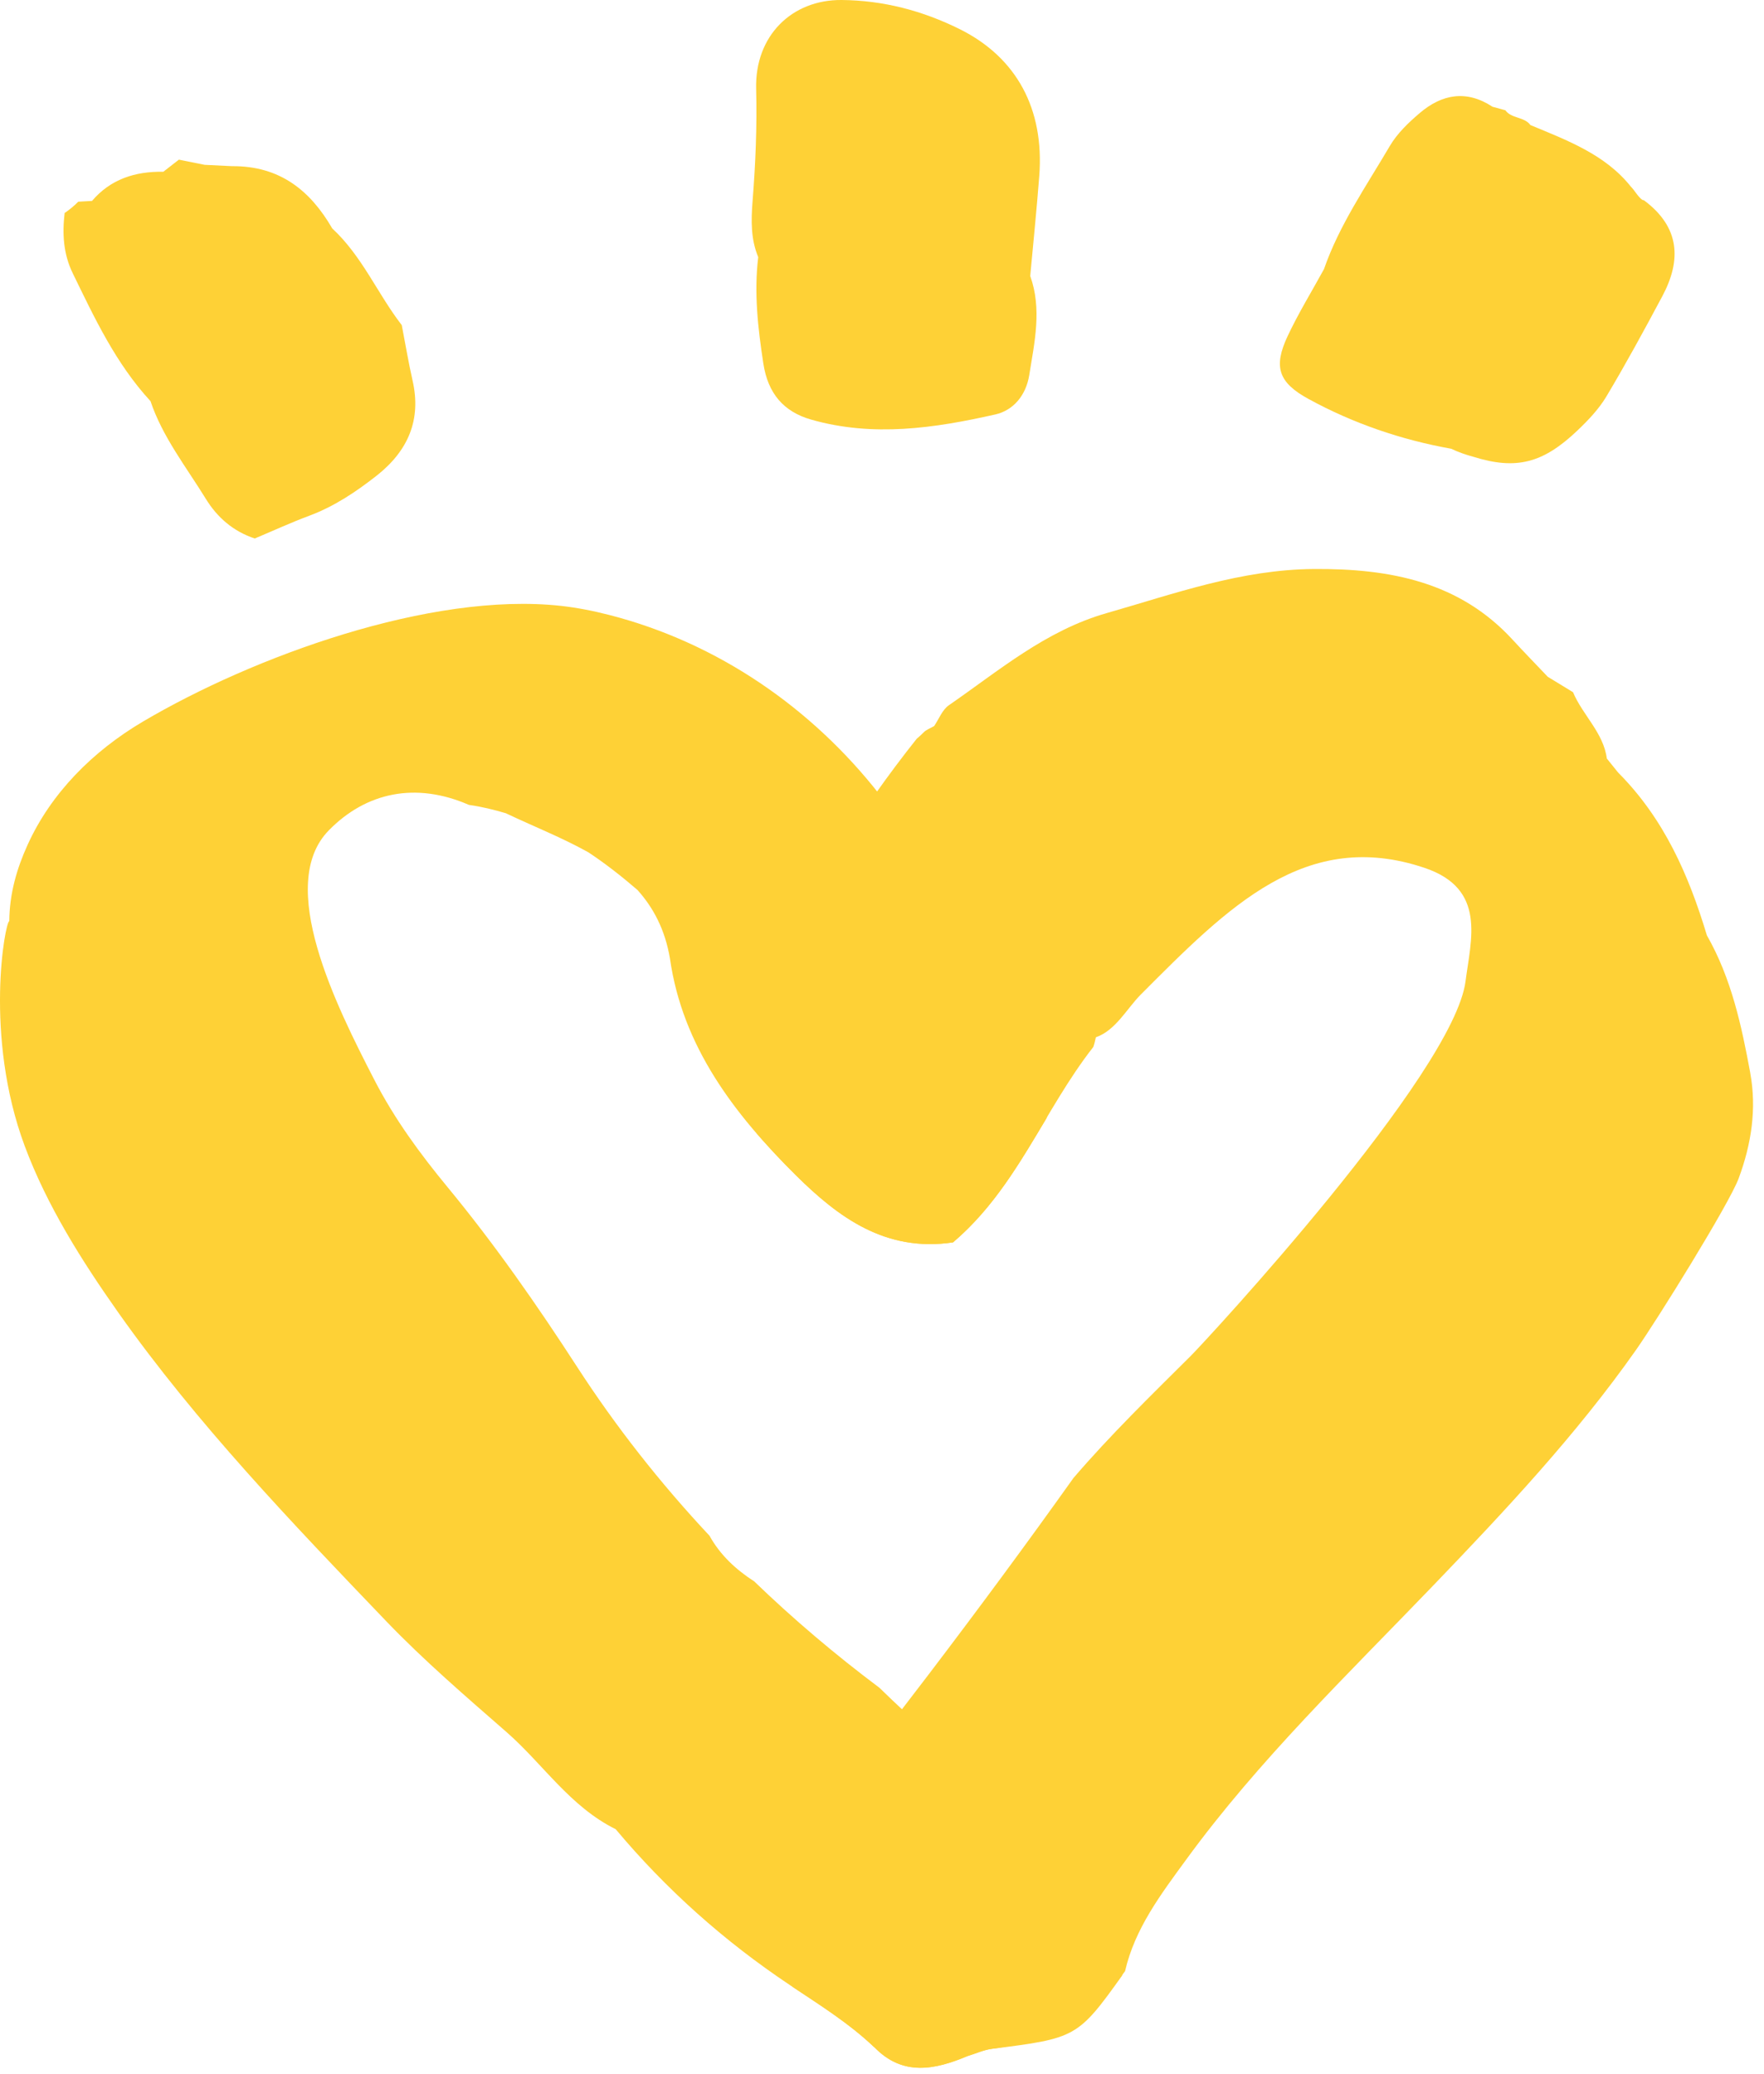 <svg width="131" height="154" viewBox="0 0 131 154" fill="none" xmlns="http://www.w3.org/2000/svg">
<g style="mix-blend-mode:multiply">
<g style="mix-blend-mode:multiply">
<path d="M56.308 19.092C55.986 21.745 56.286 24.363 56.686 26.98C57.024 29.218 58.196 30.574 60.238 31.157C64.84 32.471 69.391 31.798 73.921 30.774C75.264 30.469 76.197 29.344 76.435 27.852C76.824 25.413 77.39 22.959 76.508 20.495C76.735 18.02 76.99 15.545 77.179 13.064C77.562 8.088 75.492 4.278 71.306 2.181C68.514 0.789 65.584 0.027 62.503 0C58.795 -0.031 56.058 2.665 56.153 6.58C56.225 9.391 56.108 12.176 55.886 14.966C55.775 16.375 55.753 17.767 56.308 19.092Z" fill="#FED136"/>
<path d="M97.179 29.628C100.476 31.43 104.023 32.65 107.77 33.322C108.336 33.59 108.88 33.774 109.407 33.916C112.61 34.92 114.597 34.384 117.123 31.988C117.933 31.22 118.732 30.38 119.293 29.444C120.753 27 122.113 24.499 123.451 21.992C124.877 19.318 124.766 16.869 122.091 14.877C122.046 14.867 122.002 14.851 121.952 14.835C121.602 14.562 121.414 14.162 121.108 13.852C119.21 11.472 116.396 10.426 113.653 9.286C113.204 8.661 112.244 8.818 111.794 8.188C111.472 8.098 111.15 8.014 110.834 7.925C108.902 6.653 107.081 6.995 105.449 8.382C104.6 9.102 103.756 9.911 103.212 10.841C101.458 13.826 99.46 16.706 98.322 19.985C97.417 21.64 96.424 23.254 95.624 24.956C94.553 27.237 94.931 28.404 97.179 29.628Z" fill="#FED136"/>
<path d="M11.169 29.765C12.063 32.439 13.828 34.673 15.293 37.053C16.131 38.414 17.308 39.45 18.918 39.986C20.272 39.418 21.605 38.803 22.976 38.293C24.841 37.594 26.434 36.523 27.966 35.324C30.33 33.459 31.296 31.157 30.641 28.267C30.33 26.901 30.103 25.518 29.836 24.142C28.027 21.803 26.905 19.029 24.674 16.963C23.059 14.173 20.8 12.307 17.225 12.339C16.548 12.307 15.87 12.271 15.193 12.239C14.555 12.113 13.917 11.982 13.284 11.855C12.901 12.155 12.512 12.454 12.129 12.754C10.02 12.717 8.199 13.316 6.834 14.919C6.495 14.94 6.157 14.956 5.812 14.977C5.513 15.282 5.185 15.55 4.83 15.797H4.802C4.619 17.342 4.697 18.845 5.402 20.29C7.022 23.616 8.588 26.974 11.169 29.78V29.765Z" fill="#FED136"/>
<path d="M129.984 79.692C129.335 76.172 128.585 72.656 126.759 69.456C125.421 65.01 123.59 60.801 120.17 57.369C119.887 57.022 119.61 56.67 119.327 56.323L119.188 56.413C119.188 56.413 119.188 56.413 119.182 56.407C119.232 56.381 119.282 56.35 119.327 56.323C119.082 54.411 117.528 53.097 116.818 51.4C116.19 51.016 115.563 50.638 114.941 50.254C114.064 49.329 113.171 48.415 112.31 47.479C108.386 43.223 103.268 42.209 97.567 42.251C92.144 42.292 87.232 44.084 82.192 45.524C77.651 46.822 74.187 49.797 70.468 52.366C69.974 52.708 69.73 53.386 69.375 53.911C69.108 54.069 68.781 54.179 68.581 54.395C68.415 54.568 68.248 54.71 68.081 54.852C63.769 60.27 60.221 66.04 57.23 72.057C56.669 73.612 56.125 75.178 55.659 76.771C55.631 76.891 55.603 77.012 55.575 77.133C55.559 79.508 55.82 81.837 56.208 84.165C57.124 85.231 58.096 86.272 59.117 87.281C62.253 90.381 65.75 92.998 70.774 92.252C75.503 88.227 77.507 82.446 81.192 77.743C81.276 77.506 81.331 77.265 81.381 77.023C82.852 76.518 83.696 74.874 84.723 73.844C91.217 67.333 96.968 61.463 105.805 64.448C110.406 66.003 109.235 69.75 108.836 72.861C107.953 79.713 89.563 99.551 88.425 100.686C85.45 103.645 82.436 106.577 79.716 109.751C72.766 119.515 65.373 129.147 57.79 138.664C57.757 138.738 57.718 138.817 57.679 138.89C56.98 141.775 57.54 144.707 58.861 147.535C60.954 148.927 63.086 150.267 64.901 151.996L64.934 152.017C67.032 154.182 69.414 153.693 71.845 152.669C72.456 152.485 73.049 152.206 73.671 152.128C77.897 151.591 81.191 149.67 83.552 146.363C84.273 143.215 86.21 140.656 88.092 138.081C93.476 130.698 100.11 124.313 106.454 117.712C111.805 112.142 117.073 106.525 121.491 100.245C123.057 98.022 128.408 89.409 129.118 87.501C130.062 84.963 130.467 82.325 129.979 79.682L129.984 79.692Z" fill="#FED136"/>
</g>
<g style="mix-blend-mode:multiply">
<path d="M81.109 139.368C75.942 134.581 70.324 130.225 65.312 125.327C62.026 122.863 58.917 120.23 56.009 117.424C54.638 116.541 53.477 115.458 52.689 114.034C49.042 110.14 45.751 105.962 42.864 101.506C39.878 96.897 36.736 92.389 33.222 88.132C31.185 85.662 29.293 83.082 27.799 80.181C24.946 74.648 20.467 65.698 24.413 61.663C27.189 58.825 30.875 58.047 34.821 59.766C35.776 59.902 36.681 60.123 37.563 60.386C39.6 61.353 41.754 62.204 43.691 63.286C44.962 64.127 46.167 65.073 47.338 66.082C48.515 67.391 49.386 69.014 49.753 71.174C50.68 77.685 54.504 82.719 59.117 87.281C62.253 90.381 65.75 92.998 70.774 92.252C73.832 89.651 75.753 86.319 77.729 83.019C77.801 81.432 77.796 79.85 77.64 78.295C77.141 76.703 76.558 75.131 75.975 73.565C73.821 70.029 69.097 63.828 65.301 58.977C60.31 52.603 53.328 47.732 45.234 45.661C44.03 45.351 42.831 45.12 41.665 44.989C31.974 43.922 18.763 48.772 10.614 53.581C6.884 55.782 3.792 58.898 2.055 62.719C1.25 64.485 0.706 66.35 0.689 68.4C0.389 68.421 -1.215 76.892 1.833 85.09C3.476 89.504 6.068 93.618 8.804 97.491C14.616 105.71 21.693 113.088 28.682 120.382C31.485 123.304 34.571 125.952 37.63 128.627C40.344 131.003 42.32 134.14 45.723 135.827C49.447 140.272 53.761 144.13 58.656 147.398C60.821 148.843 63.036 150.215 64.912 152.002L64.945 152.023C67.044 154.188 69.425 153.699 71.856 152.674C72.467 152.49 73.061 152.212 73.682 152.133C79.871 151.35 80.044 151.303 83.335 146.689C83.363 144.24 82.325 141.686 81.121 139.363L81.109 139.368Z" fill="#FED136"/>
</g>
</g>
</svg>
